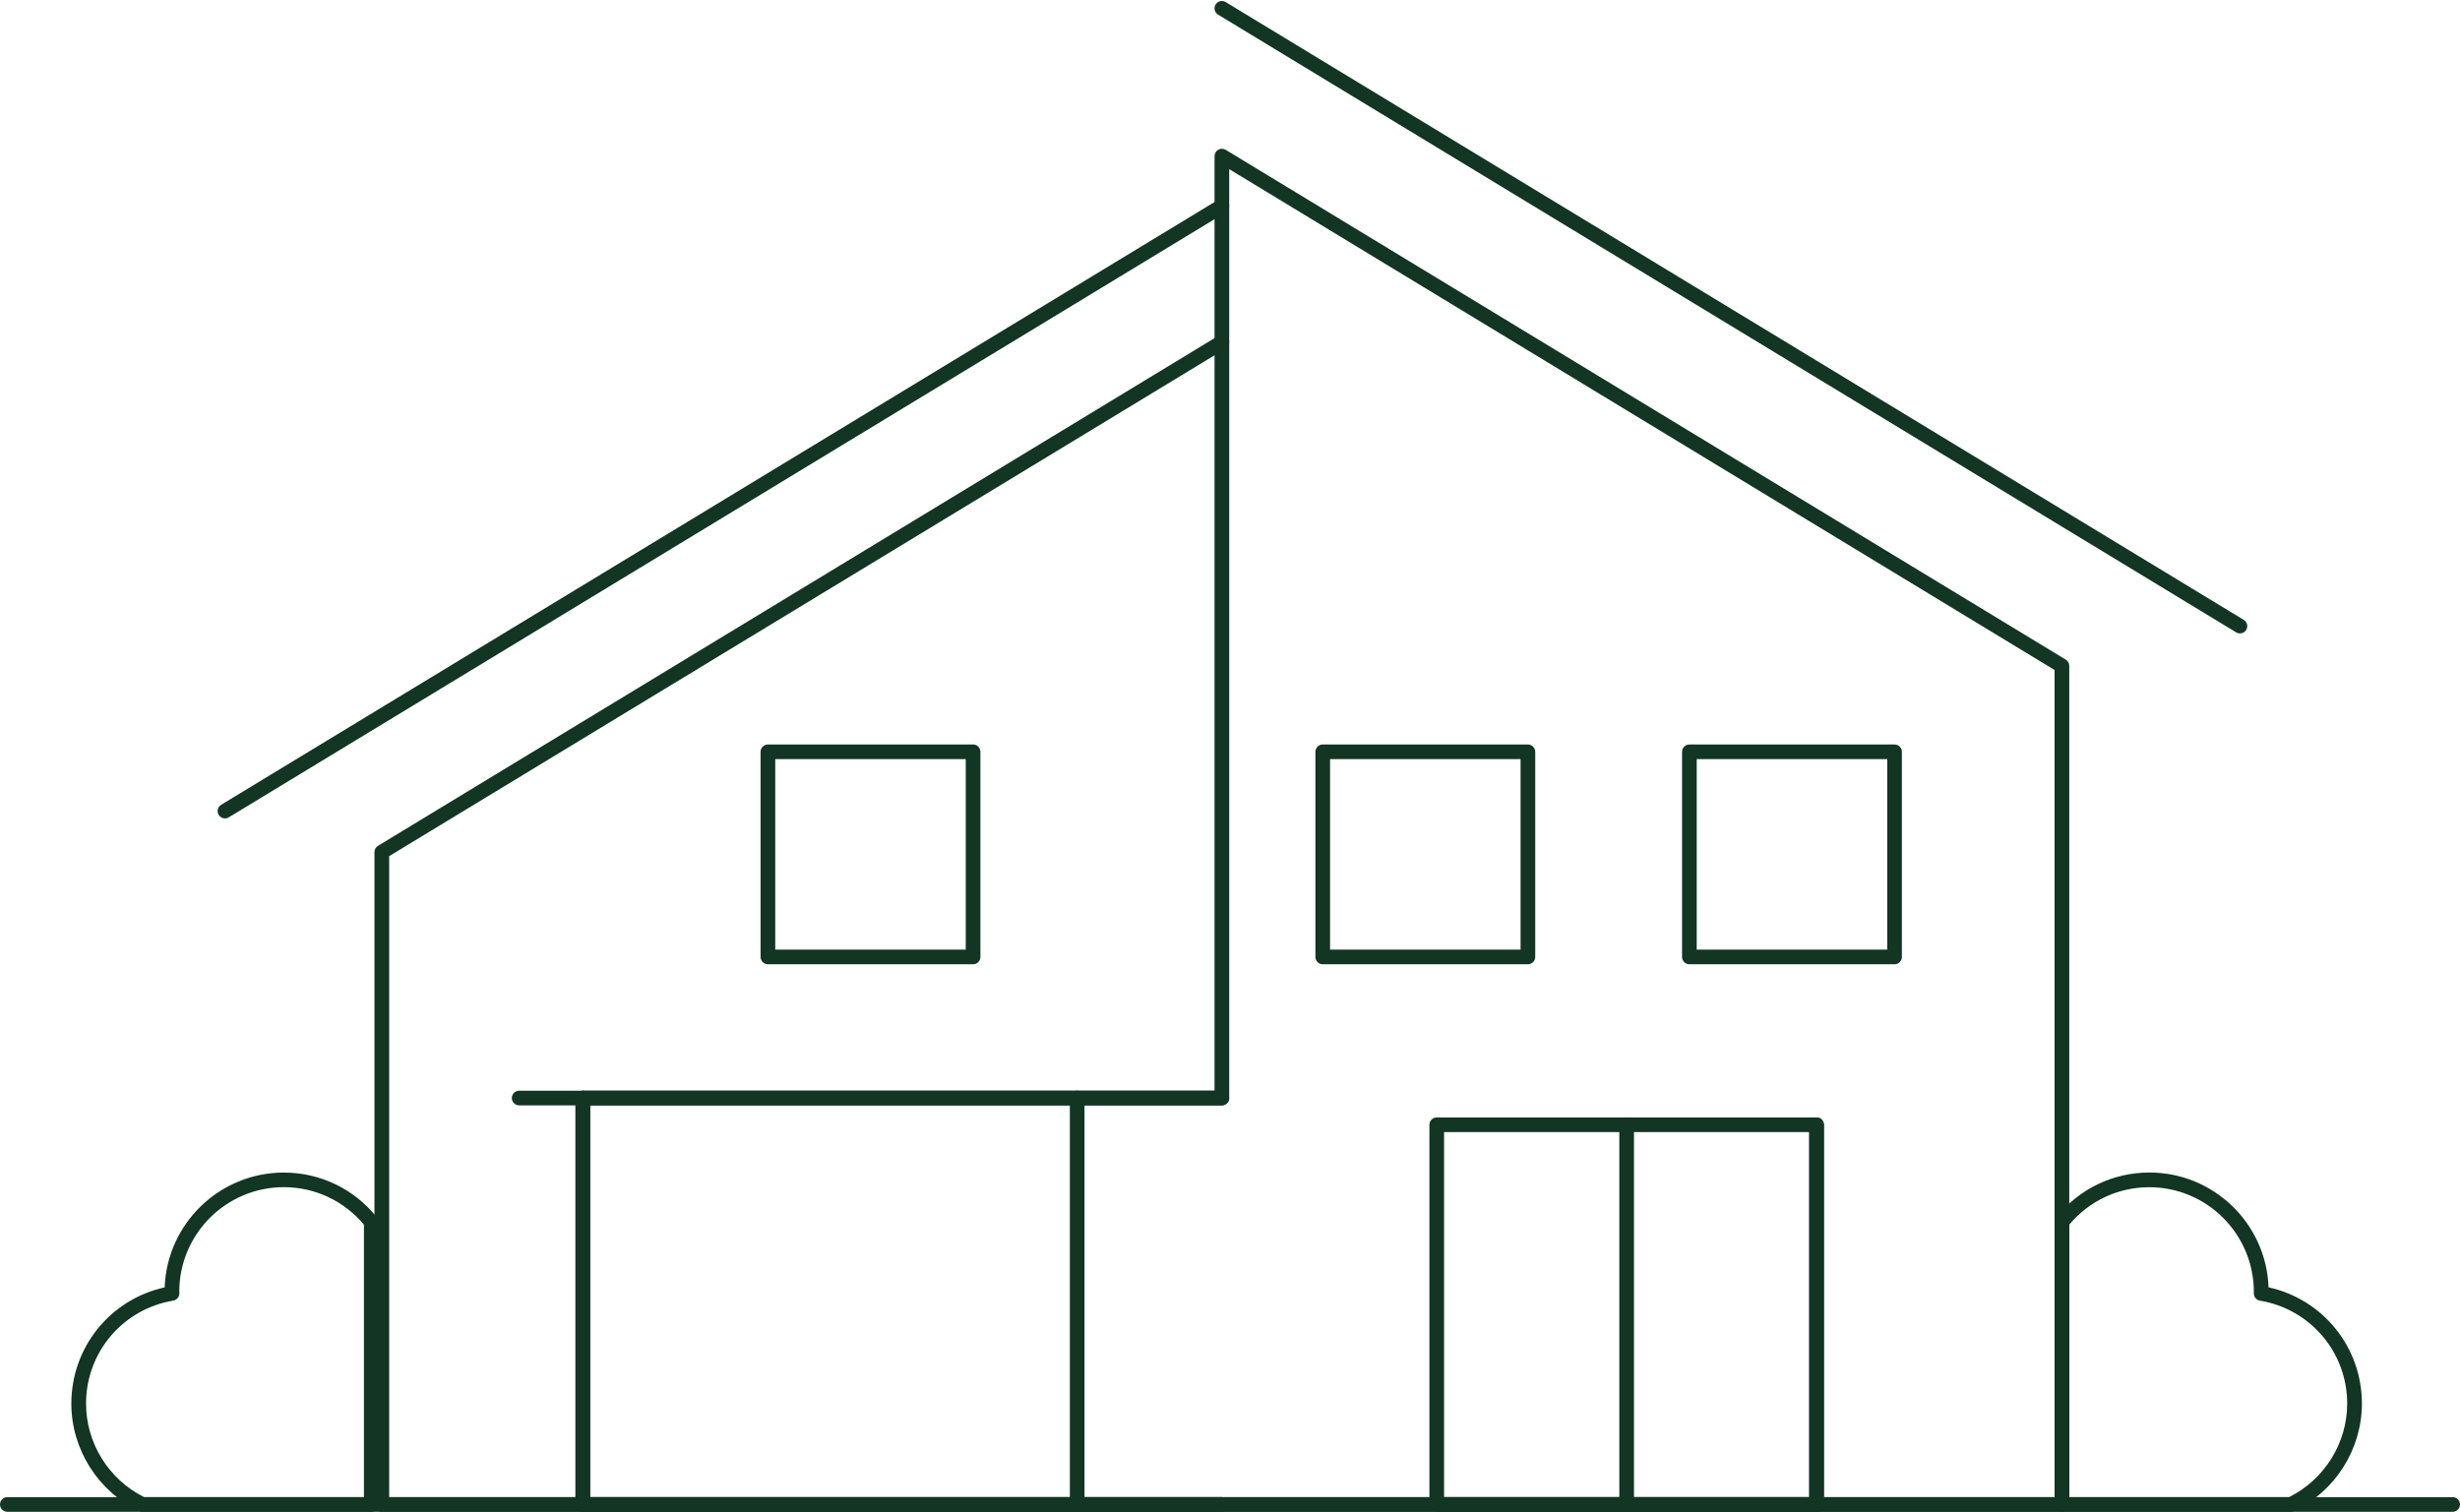<?xml version="1.0" encoding="UTF-8" standalone="no"?><svg xmlns="http://www.w3.org/2000/svg" xmlns:xlink="http://www.w3.org/1999/xlink" fill="#000000" height="307.4" preserveAspectRatio="xMidYMid meet" version="1" viewBox="0.0 -0.2 500.0 307.4" width="500" zoomAndPan="magnify"><g fill="#123524" id="change1_1"><path d="M455.27,128.58c-0.26,0-0.53-0.07-0.77-0.22L247.57,2.77c-0.7-0.43-0.93-1.34-0.5-2.05s1.34-0.93,2.05-0.5 l206.92,125.6c0.7,0.43,0.93,1.34,0.5,2.05C456.26,128.33,455.77,128.58,455.27,128.58z"/><path d="M310.55,195.84h-41.7c-0.82,0-1.49-0.67-1.49-1.49v-41.7c0-0.82,0.67-1.49,1.49-1.49h41.7 c0.82,0,1.49,0.67,1.49,1.49v41.7C312.04,195.17,311.37,195.84,310.55,195.84z M270.34,192.86h38.72v-38.72h-38.72V192.86z"/><path d="M369.22,307.16h-77.2c-0.82,0-1.49-0.67-1.49-1.49v-77.2c0-0.82,0.67-1.49,1.49-1.49h77.2 c0.82,0,1.49,0.67,1.49,1.49v77.2C370.71,306.49,370.04,307.16,369.22,307.16z M293.51,304.18h74.22v-74.22h-74.22V304.18z"/><path d="M369.22,307.16c-0.82,0-1.49-0.67-1.49-1.49v-77.2c0-0.82,0.67-1.49,1.49-1.49s1.49,0.67,1.49,1.49v77.2 C370.71,306.49,370.04,307.16,369.22,307.16z"/><path d="M330.62,307.16c-0.82,0-1.49-0.67-1.49-1.49v-77.2c0-0.82,0.67-1.49,1.49-1.49s1.49,0.67,1.49,1.49v77.2 C332.11,306.49,331.44,307.16,330.62,307.16z"/><path d="M385.07,195.84h-41.7c-0.82,0-1.49-0.67-1.49-1.49v-41.7c0-0.82,0.67-1.49,1.49-1.49h41.7 c0.82,0,1.49,0.67,1.49,1.49v41.7C386.56,195.17,385.89,195.84,385.07,195.84z M344.86,192.86h38.72v-38.72h-38.72V192.86z"/><path d="M248.35,307.16H77.6c-0.82,0-1.49-0.67-1.49-1.49V173.03c0-0.52,0.27-1,0.72-1.27L247.57,68.11 c0.71-0.43,1.62-0.2,2.05,0.5c0.43,0.7,0.2,1.62-0.5,2.05L79.1,173.86v130.31h169.25c0.82,0,1.49,0.67,1.49,1.49 S249.17,307.16,248.35,307.16z"/><path d="M45.73,166.19c-0.5,0-1-0.26-1.28-0.72c-0.43-0.7-0.2-1.62,0.5-2.05L247.57,40.44c0.71-0.43,1.62-0.2,2.05,0.5 c0.43,0.7,0.2,1.62-0.5,2.05L46.5,165.97C46.26,166.12,45.99,166.19,45.73,166.19z"/><path d="M197.78,195.84h-41.7c-0.82,0-1.49-0.67-1.49-1.49v-41.7c0-0.82,0.67-1.49,1.49-1.49h41.7 c0.82,0,1.49,0.67,1.49,1.49v41.7C199.27,195.17,198.6,195.84,197.78,195.84z M157.57,192.86h38.72v-38.72h-38.72V192.86z"/><path d="M75.46,307.16h-46.5c-0.22,0-0.44-0.05-0.64-0.14c-8.4-4-13.82-12.58-13.82-21.85 c0-11.45,7.9-21.2,18.97-23.64c0.47-12.95,11.15-23.34,24.22-23.34c7.4,0,14.31,3.33,18.94,9.14c0.21,0.26,0.33,0.59,0.33,0.93 v57.42C76.95,306.49,76.29,307.16,75.46,307.16z M29.3,304.18h44.67v-55.4c-4.06-4.85-9.96-7.62-16.28-7.62 c-11.72,0-21.25,9.53-21.25,21.25c0.01,0.15,0.02,0.23,0.02,0.32c0.01,0.74-0.52,1.37-1.24,1.49 c-10.27,1.72-17.73,10.52-17.73,20.94C17.48,293.18,22.11,300.61,29.3,304.18z"/><path d="M465.59,307.16h-46.5c-0.82,0-1.49-0.67-1.49-1.49v-57.42c0-0.34,0.11-0.67,0.33-0.93 c4.63-5.81,11.54-9.14,18.94-9.14c13.07,0,23.75,10.39,24.22,23.34c11.07,2.44,18.97,12.19,18.97,23.64 c0,9.27-5.42,17.85-13.82,21.85C466.03,307.11,465.81,307.16,465.59,307.16z M420.58,304.18h44.67 c7.19-3.57,11.82-10.99,11.82-19.01c0-10.41-7.46-19.22-17.73-20.94c-0.73-0.12-1.26-0.76-1.25-1.5c0-0.08,0.01-0.16,0.01-0.24 c0-11.79-9.53-21.32-21.25-21.32c-6.32,0-12.22,2.77-16.28,7.62V304.18z"/><path d="M419.09,307.16H118.46c-0.82,0-1.49-0.67-1.49-1.49v-82.63c0-0.82,0.67-1.49,1.49-1.49h128.4V31.54 c0-0.54,0.29-1.04,0.76-1.3c0.47-0.27,1.04-0.25,1.51,0.02L419.86,133.9c0.45,0.27,0.72,0.75,0.72,1.27v170.49 C420.58,306.49,419.91,307.16,419.09,307.16z M119.95,304.18h297.65V136.02L249.84,34.19v188.85c0,0.82-0.67,1.49-1.49,1.49h-128.4 V304.18z"/><path d="M498.51,307.16H1.49c-0.82,0-1.49-0.67-1.49-1.49s0.67-1.49,1.49-1.49h497.02c0.82,0,1.49,0.67,1.49,1.49 S499.33,307.16,498.51,307.16z"/><path d="M118.46,307.16c-0.82,0-1.49-0.67-1.49-1.49v-82.63c0-0.82,0.67-1.49,1.49-1.49c0.82,0,1.49,0.67,1.49,1.49 v82.63C119.95,306.49,119.28,307.16,118.46,307.16z"/><path d="M218.94,307.16c-0.82,0-1.49-0.67-1.49-1.49v-82.63c0-0.82,0.67-1.49,1.49-1.49c0.82,0,1.49,0.67,1.49,1.49 v82.63C220.43,306.49,219.77,307.16,218.94,307.16z"/><path d="M248.35,224.53H105.52c-0.82,0-1.49-0.67-1.49-1.49s0.67-1.49,1.49-1.49h142.83c0.82,0,1.49,0.67,1.49,1.49 S249.17,224.53,248.35,224.53z"/></g></svg>